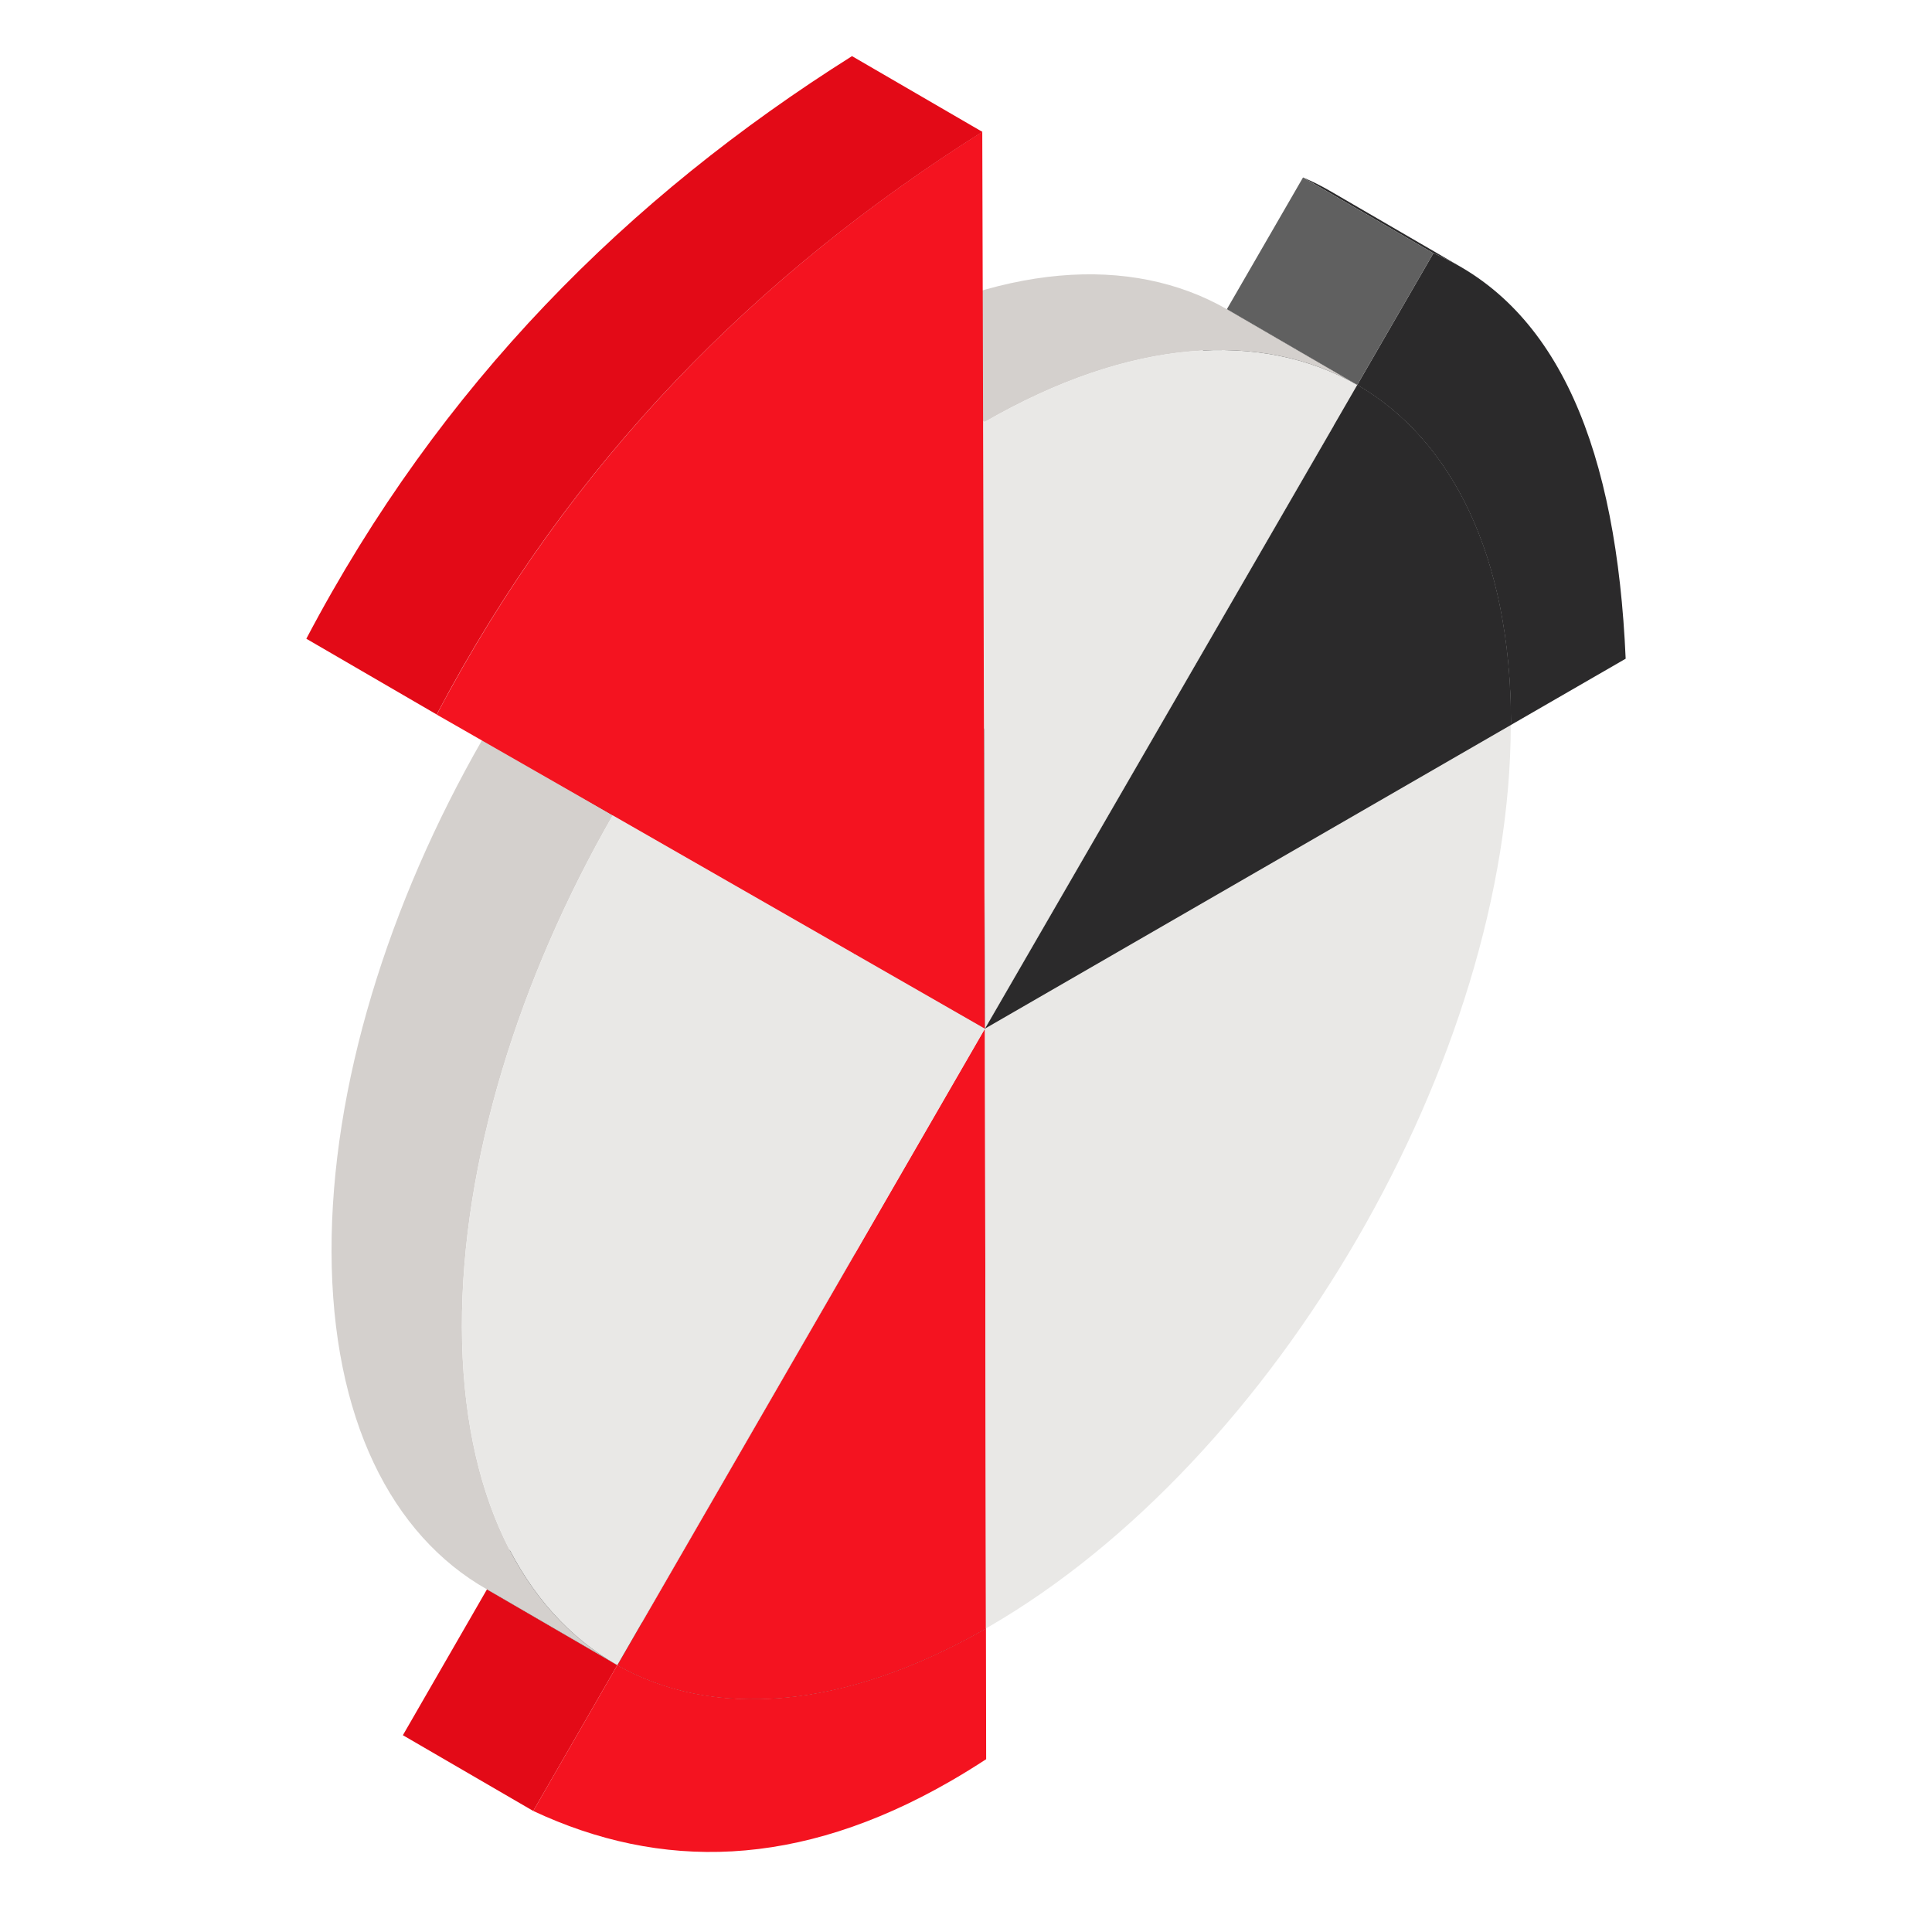 <svg width="81" height="80" viewBox="0 0 81 80" fill="none" xmlns="http://www.w3.org/2000/svg">
<path d="M63.341 30.398L57.875 27.222L57.882 27.088L63.347 30.264L63.341 30.398Z" fill="#2B2A2B"/>
<path d="M25.882 69.814L20.416 66.638C24.39 68.886 29.851 68.549 35.871 65.099L41.336 68.275C35.317 71.726 29.855 72.062 25.882 69.814Z" fill="#2B2A2B"/>
<path d="M25.882 69.813L20.416 66.637L35.828 39.951L41.293 43.127L25.882 69.813Z" fill="#2B2A2B"/>
<path d="M41.337 68.275L35.871 65.098L35.828 39.951L41.294 43.127L41.337 68.275Z" fill="#E9E8E6"/>
<path d="M25.882 69.814L41.293 43.128L41.337 68.275C35.317 71.726 29.855 72.062 25.882 69.814Z" fill="#F41320"/>
<path d="M22.356 75.927L16.891 72.751L20.416 66.637L25.881 69.813L22.356 75.927Z" fill="#E30A17"/>
<path d="M25.881 69.813C29.855 72.062 35.317 71.725 41.336 68.274L41.345 73.757C40.847 74.082 40.355 74.386 39.866 74.668C33.454 78.37 27.682 78.419 22.356 75.927L25.881 69.813Z" fill="#F41320"/>
<path d="M63.34 30.398C63.323 44.321 53.53 61.234 41.428 68.221L41.336 68.275L41.293 43.127L63.34 30.398Z" fill="#E9E8E6"/>
<path d="M41.294 43.128L35.828 39.952L57.875 27.223L63.341 30.399L41.294 43.128Z" fill="#E9E8E6"/>
<path d="M63.347 30.264L57.881 27.088C57.861 20.139 55.396 15.253 51.437 12.964L56.902 16.14C60.862 18.429 63.327 23.315 63.347 30.264Z" fill="#2B2A2B"/>
<path d="M41.294 43.127L35.828 39.951L51.437 12.964L56.903 16.14L41.294 43.127Z" fill="#2B2A2B"/>
<path d="M56.902 16.141C60.862 18.43 63.327 23.316 63.347 30.265L63.34 30.399L41.293 43.128L56.902 16.141Z" fill="#2B2A2B"/>
<path d="M55.783 8.017L61.249 11.194C60.881 10.98 60.497 10.787 60.096 10.617L54.631 7.44C55.032 7.611 55.416 7.804 55.783 8.017Z" fill="#2B2A2B"/>
<path d="M60.096 10.616C65.402 12.877 67.778 18.946 68.157 27.617L63.34 30.398L63.347 30.264C63.327 23.315 60.862 18.429 56.902 16.14L60.096 10.616Z" fill="#2B2A2B"/>
<path d="M56.902 16.14L51.437 12.964L54.63 7.44L60.096 10.617L56.902 16.14Z" fill="#606060"/>
<path d="M41.285 17.692L35.819 14.515C41.916 10.995 47.435 10.667 51.437 12.964L56.903 16.14C52.9 13.843 47.382 14.172 41.285 17.692Z" fill="#D4D0CD"/>
<path d="M41.221 17.729L35.756 14.552L35.82 14.516L41.285 17.692L41.221 17.729Z" fill="#E9E8E6"/>
<path d="M41.285 17.691C47.383 14.171 52.901 13.843 56.903 16.14L41.294 43.127L41.222 17.728L41.285 17.691Z" fill="#E9E8E6"/>
<path d="M25.688 34.186L20.223 31.01L35.828 39.951L41.293 43.127L25.688 34.186Z" fill="#E9E8E6"/>
<path d="M25.688 34.186L20.223 31.009C24.185 24.114 29.673 18.08 35.755 14.552L41.221 17.728C35.138 21.256 29.651 27.29 25.688 34.186Z" fill="#2B2A2B"/>
<path d="M41.294 43.127L35.828 39.951L35.756 14.552L41.221 17.728L41.294 43.127Z" fill="#E9E8E6"/>
<path d="M25.882 69.813L20.416 66.637C16.414 64.365 13.92 59.47 13.9 52.481C13.881 45.54 16.296 37.852 20.223 31.01L25.689 34.186C21.762 41.028 19.346 48.716 19.366 55.657C19.386 62.647 21.879 67.541 25.882 69.813Z" fill="#D4D0CD"/>
<path d="M25.689 34.187L41.294 43.128L25.882 69.814C21.88 67.541 19.386 62.647 19.366 55.657C19.347 48.716 21.762 41.029 25.689 34.187Z" fill="#E9E8E6"/>
<path d="M41.288 43.125L25.688 34.184L18.311 29.961C23.923 19.302 31.782 11.455 41.182 5.525L41.217 17.725L41.288 43.125Z" fill="#F41320"/>
<path d="M18.308 29.956L12.843 26.78C18.452 16.125 26.315 8.28 35.721 2.353L41.187 5.529C31.781 11.456 23.918 19.301 18.308 29.956Z" fill="#E30A17"/>
</svg>
